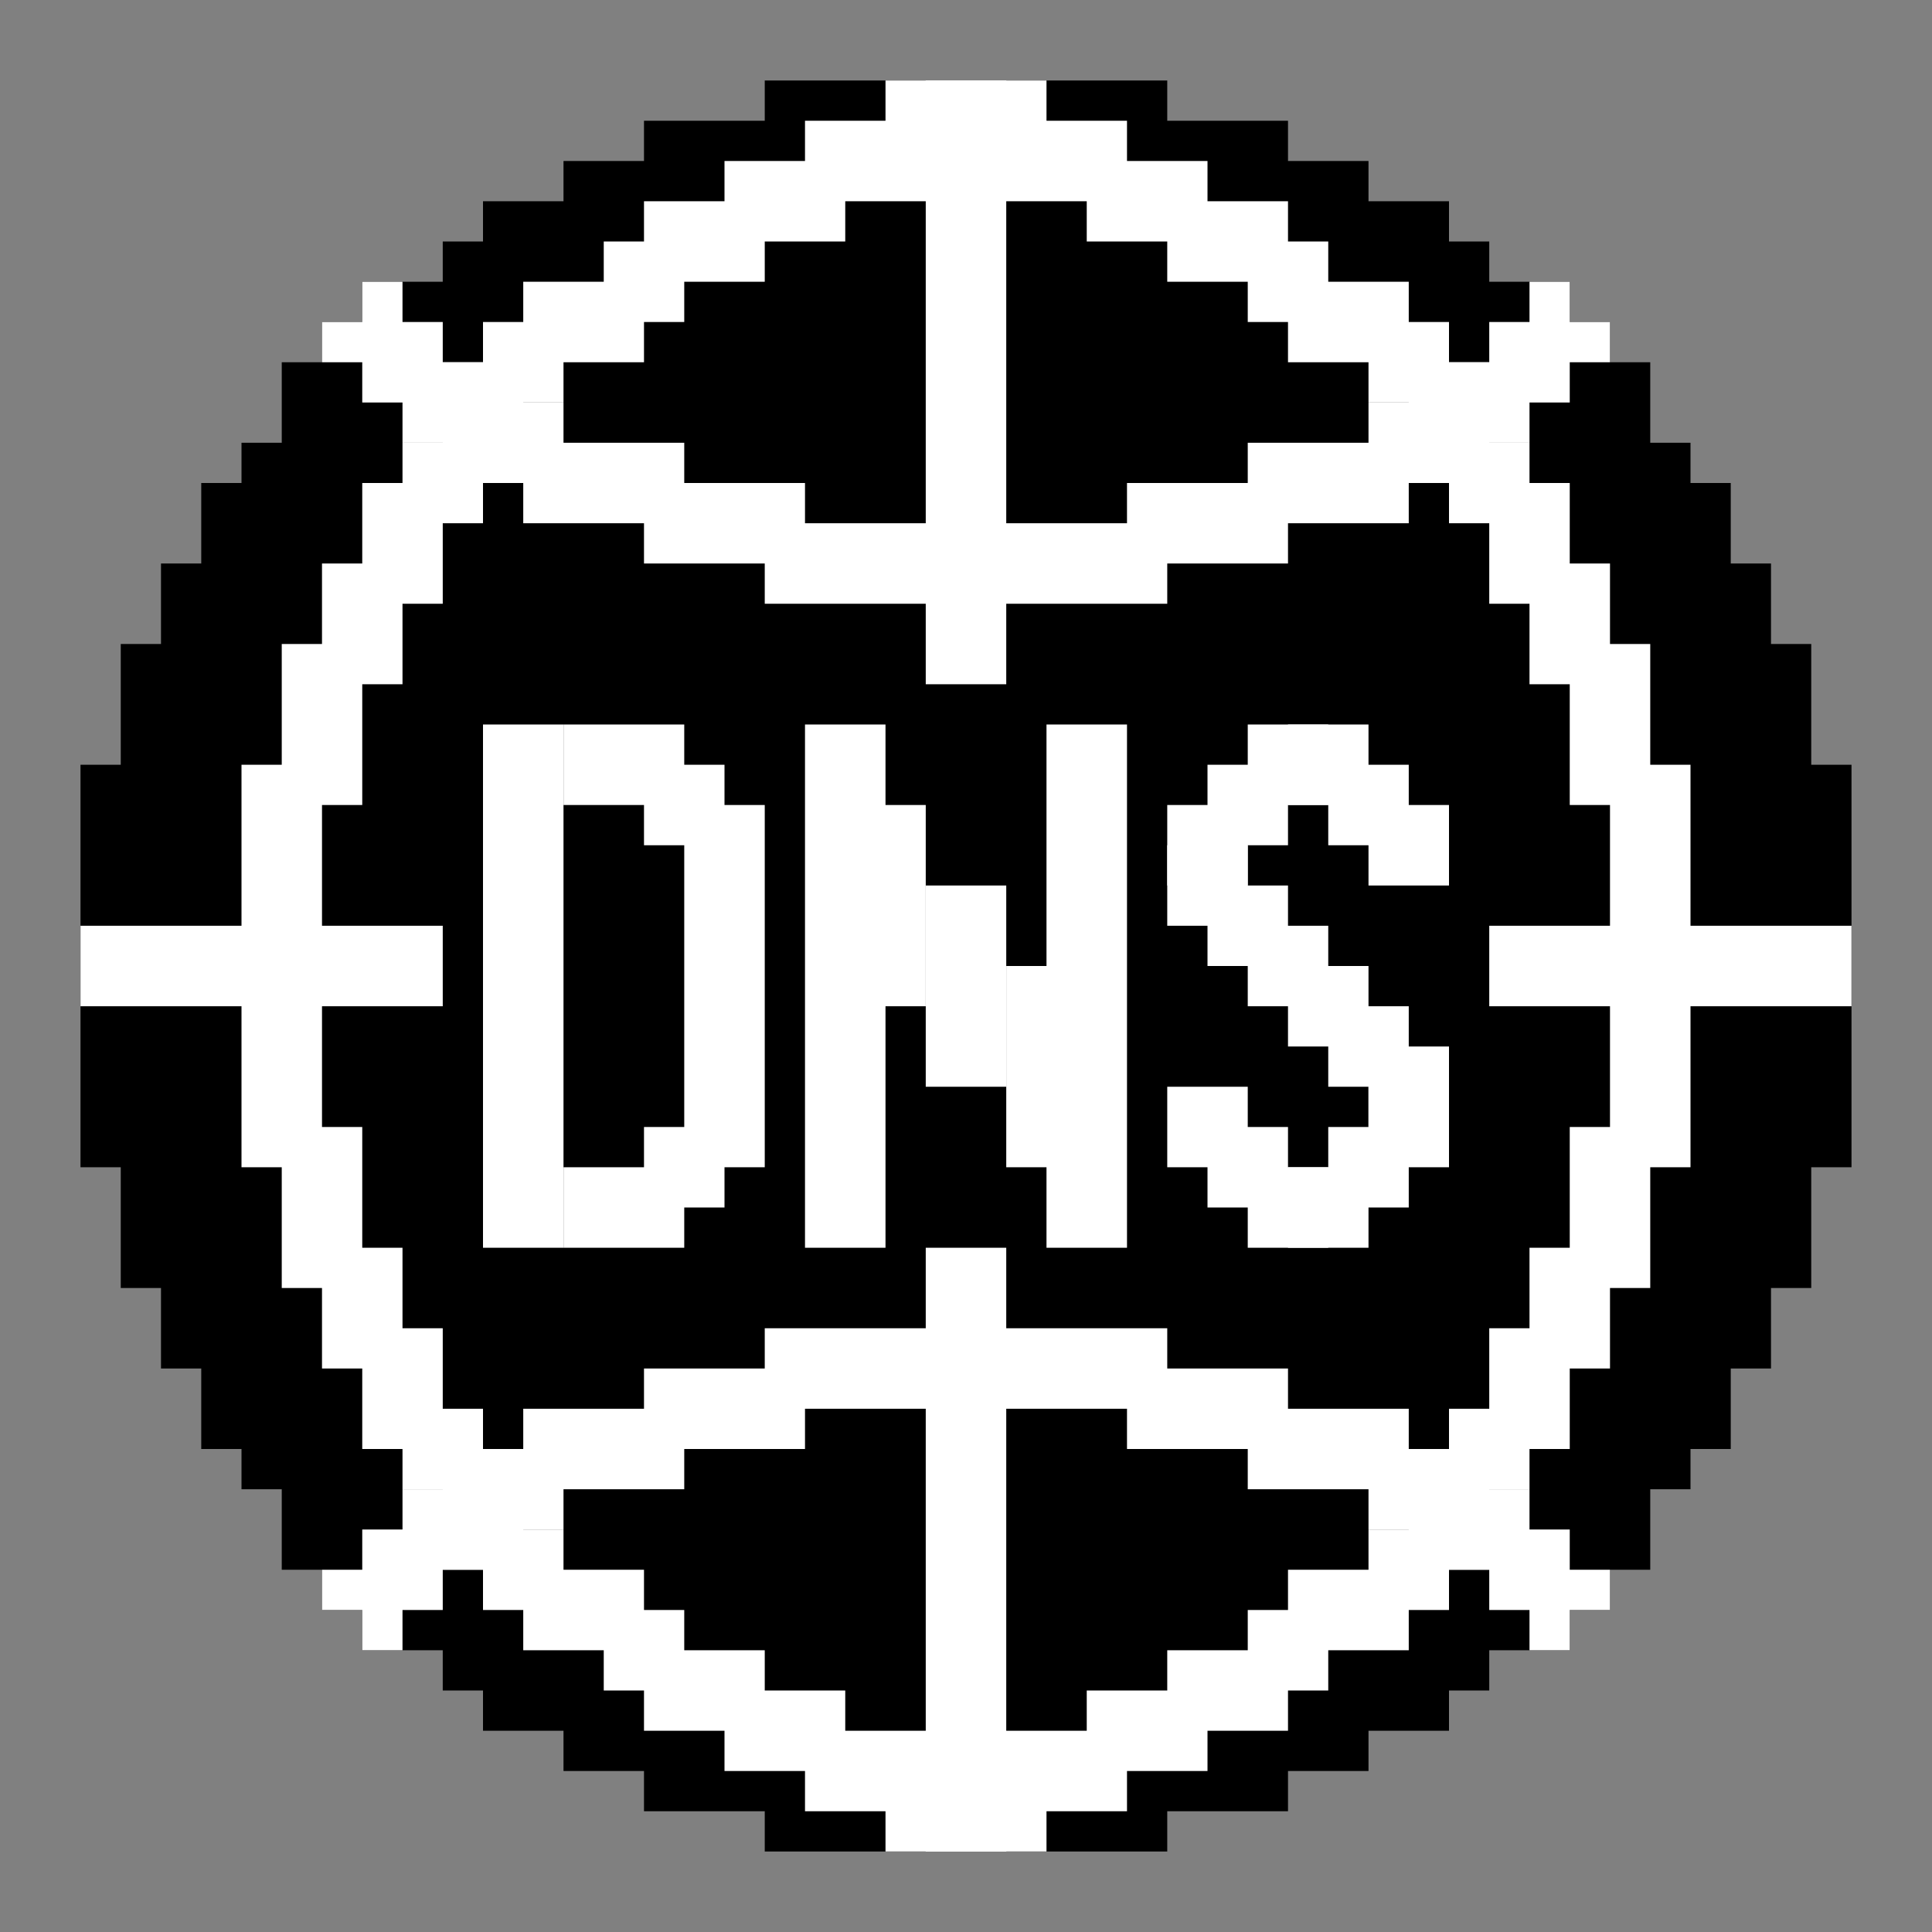 <svg width="48" height="48" viewBox="0 0 48 48" fill="none" xmlns="http://www.w3.org/2000/svg">
<rect x="0" y="0" width="48" height="48" fill="#808080" stroke="none"/>
<path d="M9 8V7H11V6H12V5H14V4H16V3H19V2H29V3L32 3V4L34 4V5H36V6H37V7H39V8H40V9H41V11H42V12H43V14H44V16H45V19H46V29H45V32H44V34H43V36H42V37H41V39H40V40H39V41H37V42H36V43H34V44H32V45H29V46L19 46V45H16V44H14L14 43H12V42H11V41H9V40H8V39H7V37H6V36H5L5 34H4L4 32H3L3 29H2L2 19L3 19V16H4V14H5V12H6V11H7V9H8V8H9Z" fill="black"/>
<path d="M9 39V38H10V37H12V36H13V35H16V34H19V33H29V34L32 34V35L35 35V36H36V37H38V38H39V39L40 39V40H39L39 41H38L38 40H37V39H35V38H34V37H31V36H28V35H20V36H17V37H14V38H13V39H11V40H10V41H9V40H8V39H9Z" fill="white"/>
<path d="M39 9L39 10L38 10L38 11L36 11L36 12L35 12L35 13L32 13L32 14L29 14L29 15L19 15L19 14L16 14L16 13L13 13L13 12L12 12L12 11L10 11L10 10L9 10L9 9L8 9L8 8L9 8L9 7L10 7L10 8L11 8L11 9L13 9L13 10L14 10L14 11L17 11L17 12L20 12L20 13L28 13L28 12L31 12L31 11L34 11L34 10L35 10L35 9L37 9L37 8L38 8L38 7L39 7L39 8L40 8L40 9L39 9Z" fill="white"/>
<rect x="2" y="23" width="9" height="2" fill="white"/>
<rect x="37" y="23" width="9" height="2" fill="white"/>
<rect x="25" y="2" width="15" height="2" transform="rotate(90 25 2)" fill="white"/>
<rect x="25" y="31" width="15" height="2" transform="rotate(90 25 31)" fill="white"/>
<rect x="14" y="18" width="13" height="2" transform="rotate(90 14 18)" fill="white"/>
<rect x="22" y="18" width="13" height="2" transform="rotate(90 22 18)" fill="white"/>
<rect x="28" y="18" width="13" height="2" transform="rotate(90 28 18)" fill="white"/>
<rect x="36" y="20" width="2" height="2" transform="rotate(90 36 20)" fill="white"/>
<rect x="35" y="19" width="2" height="2" transform="rotate(90 35 19)" fill="white"/>
<rect x="17" y="18" width="2" height="3" transform="rotate(90 17 18)" fill="white"/>
<rect x="18" y="19" width="2" height="2" transform="rotate(90 18 19)" fill="white"/>
<rect x="19" y="20" width="9" height="2" transform="rotate(90 19 20)" fill="white"/>
<rect x="17" y="29" width="2" height="3" transform="rotate(90 17 29)" fill="white"/>
<rect x="18" y="28" width="2" height="2" transform="rotate(90 18 28)" fill="white"/>
<rect x="34" y="18" width="2" height="2" transform="rotate(90 34 18)" fill="white"/>
<rect x="33" y="18" width="2" height="2" transform="rotate(90 33 18)" fill="white"/>
<rect x="32" y="19" width="2" height="2" transform="rotate(90 32 19)" fill="white"/>
<rect x="31" y="20" width="2" height="2" transform="rotate(90 31 20)" fill="white"/>
<rect x="31" y="21" width="2" height="2" transform="rotate(90 31 21)" fill="white"/>
<rect x="32" y="22" width="2" height="2" transform="rotate(90 32 22)" fill="white"/>
<rect x="33" y="23" width="2" height="2" transform="rotate(90 33 23)" fill="white"/>
<rect x="34" y="24" width="2" height="2" transform="rotate(90 34 24)" fill="white"/>
<rect x="35" y="25" width="2" height="2" transform="rotate(90 35 25)" fill="white"/>
<rect x="36" y="26" width="2" height="2" transform="rotate(90 36 26)" fill="white"/>
<rect x="36" y="27" width="2" height="2" transform="rotate(90 36 27)" fill="white"/>
<rect x="35" y="28" width="2" height="2" transform="rotate(90 35 28)" fill="white"/>
<rect x="34" y="29" width="2" height="2" transform="rotate(90 34 29)" fill="white"/>
<rect x="33" y="29" width="2" height="2" transform="rotate(90 33 29)" fill="white"/>
<rect x="32" y="28" width="2" height="2" transform="rotate(90 32 28)" fill="white"/>
<rect x="31" y="27" width="2" height="2" transform="rotate(90 31 27)" fill="white"/>
<rect x="23" y="20" width="5" height="2" transform="rotate(90 23 20)" fill="white"/>
<rect x="25" y="22" width="5" height="2" transform="rotate(90 25 22)" fill="white"/>
<rect x="27" y="24" width="5" height="2" transform="rotate(90 27 24)" fill="white"/>
<path d="M13 8V7H15V6H16V5H18V4H20V3H23V2H26V4H24V5H21V6H19V7H17V8H16V9H14V10H13V12H12V13H11V15H10V17H9V20H8V28H9V31H10V33H11V35H12V36H13V38H14V39H16V40H17V41H19V42H21V43H24V44H26V46H23V45H20V44H18L18 43H16V42H15V41H13V40H12V39H11V37H10V36H9L9 34H8L8 32H7L7 29H6L6 19L7 19V16H8V14H9V12H10V11H11V9H12V8H13Z" fill="white"/>
<path d="M35 40L35 41L33 41L33 42L32 42L32 43L30 43L30 44L28 44L28 45L25 45L25 46L22 46L22 44L24 44L24 43L27 43L27 42L29 42L29 41L31 41L31 40L32 40L32 39L34 39L34 38L35 38L35 36L36 36L36 35L37 35L37 33L38 33L38 31L39 31L39 28L40 28L40 20L39 20L39 17L38 17L38 15L37 15L37 13L36 13L36 12L35 12L35 10L34 10L34 9L32 9L32 8L31 8L31 7L29 7L29 6L27 6L27 5L24 5L24 4L22 4L22 2L25 2L25 3L28 3L28 4L30 4L30 5L32 5L32 6L33 6L33 7L35 7L35 8L36 8L36 9L37 9L37 11L38 11L38 12L39 12L39 14L40 14L40 16L41 16L41 19L42 19L42 29L41 29L41 32L40 32L40 34L39 34L39 36L38 36L38 37L37 37L37 39L36 39L36 40L35 40Z" fill="white"/>
</svg>
